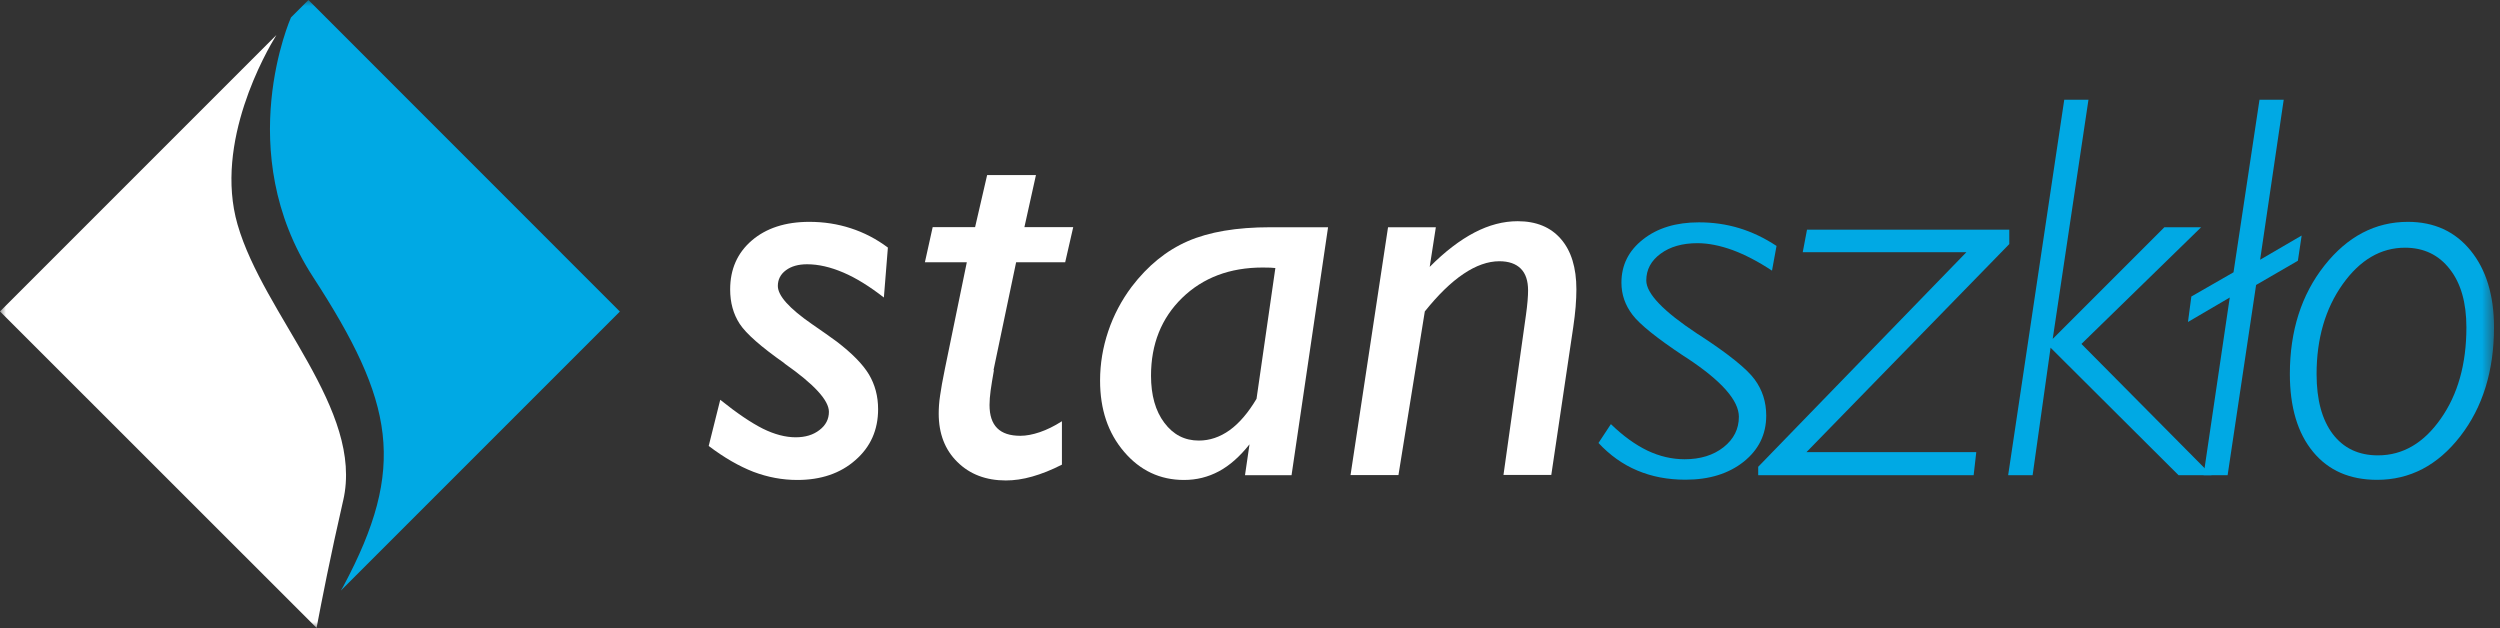 <svg width="207" height="52" viewBox="0 0 207 52" fill="none" xmlns="http://www.w3.org/2000/svg">
<rect x="0" y="0" width="207" height="52" fill="#333333" stroke="none"/>
<g id="Warstwa_1" clip-path="url(#clip0_16003_2763)">
<g id="Clip path group">
<mask id="mask0_16003_2763" style="mask-type:luminance" maskUnits="userSpaceOnUse" x="0" y="0" width="207" height="52">
<g id="clippath">
<path id="Vector" d="M206.504 0H0V52H206.504V0Z" fill="white"/>
</g>
</mask>
<g mask="url(#mask0_16003_2763)">
<g id="Group">
<path id="Vector_2" d="M58.681 36.925L59.636 33.102C61.018 34.213 62.192 35.003 63.159 35.491C64.125 35.969 65.039 36.208 65.881 36.208C66.681 36.208 67.335 36.011 67.855 35.605C68.374 35.211 68.634 34.702 68.634 34.099C68.634 33.154 67.418 31.824 64.987 30.12L64.925 30.058C63.003 28.707 61.777 27.626 61.247 26.816C60.717 26.006 60.457 25.05 60.457 23.969C60.457 22.296 61.05 20.946 62.244 19.917C63.439 18.889 65.029 18.369 67.013 18.369C68.218 18.369 69.361 18.546 70.442 18.899C71.533 19.252 72.561 19.782 73.517 20.499L73.185 24.634C72.01 23.72 70.899 23.024 69.829 22.567C68.759 22.109 67.761 21.881 66.826 21.881C66.099 21.881 65.517 22.047 65.07 22.38C64.624 22.712 64.405 23.148 64.405 23.678C64.405 24.478 65.34 25.528 67.231 26.837C68.094 27.429 68.769 27.907 69.278 28.281C70.556 29.258 71.439 30.161 71.948 31.003C72.447 31.845 72.707 32.8 72.707 33.881C72.707 35.595 72.083 37.008 70.826 38.099C69.579 39.2 67.969 39.741 66.016 39.741C64.769 39.741 63.564 39.512 62.379 39.065C61.205 38.608 59.969 37.902 58.681 36.925Z" fill="white"/>
<path id="Vector_3" d="M82.296 30.66C82.182 31.315 82.088 31.866 82.026 32.323C81.964 32.78 81.933 33.185 81.933 33.528C81.933 34.39 82.141 35.024 82.566 35.45C82.992 35.876 83.626 36.084 84.489 36.084C84.977 36.084 85.517 35.98 86.099 35.782C86.681 35.585 87.294 35.284 87.927 34.879V38.473C87.055 38.92 86.234 39.242 85.465 39.46C84.696 39.679 83.969 39.782 83.283 39.782C81.642 39.782 80.302 39.273 79.273 38.255C78.244 37.247 77.725 35.907 77.725 34.245C77.725 33.798 77.756 33.299 77.839 32.759C77.912 32.208 78.047 31.481 78.234 30.556L80.052 21.715H76.582L77.226 18.806H80.738L81.735 14.494H85.777L84.821 18.806H88.863L88.198 21.715H84.135L82.265 30.64L82.296 30.66Z" fill="white"/>
<path id="Vector_4" d="M106.951 39.346H103.086L103.46 36.79C102.66 37.798 101.818 38.546 100.925 39.024C100.031 39.502 99.076 39.741 98.037 39.741C96.052 39.741 94.4 38.962 93.07 37.403C91.74 35.845 91.086 33.892 91.086 31.512C91.086 30.12 91.314 28.759 91.761 27.429C92.208 26.099 92.863 24.863 93.704 23.741C95.034 21.996 96.582 20.738 98.348 19.97C100.115 19.201 102.39 18.816 105.185 18.816H109.964L106.94 39.346H106.951ZM104.042 33.009L105.6 22.193C105.486 22.183 105.351 22.172 105.195 22.162C105.05 22.162 104.831 22.151 104.551 22.151C101.829 22.151 99.605 22.993 97.881 24.666C96.166 26.338 95.304 28.489 95.304 31.107C95.304 32.718 95.668 34.027 96.405 35.003C97.143 35.99 98.088 36.479 99.263 36.479C100.166 36.479 101.018 36.188 101.818 35.616C102.618 35.035 103.356 34.172 104.042 33.019" fill="white"/>
<path id="Vector_5" d="M111.823 39.345L114.93 18.815H118.888L118.379 22.098C119.647 20.82 120.894 19.875 122.088 19.252C123.283 18.628 124.478 18.316 125.662 18.316C127.2 18.316 128.395 18.805 129.247 19.792C130.099 20.779 130.525 22.161 130.525 23.958C130.525 24.405 130.504 24.893 130.462 25.413C130.421 25.942 130.348 26.493 130.265 27.085L128.447 39.324H124.488L126.348 26.088C126.41 25.662 126.452 25.267 126.483 24.914C126.514 24.561 126.525 24.27 126.525 24.052C126.525 23.252 126.327 22.649 125.922 22.244C125.517 21.838 124.925 21.631 124.145 21.631C123.2 21.631 122.203 21.984 121.174 22.68C120.135 23.376 119.075 24.415 117.974 25.787L115.792 39.335H111.813L111.823 39.345Z" fill="white"/>
<path id="Vector_6" d="M132.343 36.696L133.382 35.117C134.39 36.093 135.397 36.821 136.405 37.309C137.413 37.787 138.441 38.026 139.491 38.026C140.79 38.026 141.87 37.693 142.712 37.028C143.553 36.363 143.979 35.522 143.979 34.514C143.979 33.163 142.556 31.553 139.719 29.672L139.408 29.475C137.205 28.01 135.792 26.878 135.179 26.078C134.566 25.278 134.254 24.395 134.254 23.408C134.254 21.953 134.847 20.758 136.041 19.823C137.236 18.878 138.774 18.41 140.675 18.41C141.828 18.41 142.94 18.566 144 18.888C145.06 19.21 146.088 19.698 147.096 20.363L146.722 22.41C145.579 21.652 144.488 21.091 143.46 20.706C142.421 20.332 141.454 20.135 140.551 20.135C139.304 20.135 138.286 20.426 137.496 21.008C136.706 21.589 136.312 22.327 136.312 23.221C136.312 24.301 137.714 25.766 140.509 27.615L140.821 27.813C143.148 29.34 144.634 30.535 145.278 31.408C145.922 32.28 146.244 33.278 146.244 34.41C146.244 35.969 145.621 37.236 144.374 38.233C143.127 39.221 141.527 39.719 139.553 39.719C138.099 39.719 136.779 39.47 135.574 38.961C134.379 38.462 133.299 37.693 132.353 36.675" fill="#00A9E4"/>
<path id="Vector_7" d="M163.418 39.346H145.579V38.65L162.815 20.884H149.267L149.621 19.014H166.369V20.209L149.579 37.434H163.636L163.418 39.346Z" fill="#00A9E4"/>
<path id="Vector_8" d="M169.964 28.062L179.21 18.816H182.255L172.343 28.478L183.117 39.346H180.384L169.787 28.79L168.301 39.346H166.275L170.92 8.26H172.925L169.964 28.062Z" fill="#00A9E4"/>
<path id="Vector_9" d="M187.138 21.506L190.577 19.501L190.265 21.59L186.805 23.595L184.447 39.346H182.452L184.623 24.634L181.164 26.66L181.444 24.551L184.935 22.546L187.086 8.26H189.091L187.138 21.506Z" fill="#00A9E4"/>
<path id="Vector_10" d="M189.6 30.972C189.6 27.398 190.556 24.405 192.457 21.995C194.359 19.585 196.665 18.369 199.377 18.369C201.538 18.369 203.273 19.159 204.561 20.738C205.849 22.317 206.504 24.437 206.504 27.096C206.504 30.712 205.569 33.725 203.709 36.125C201.839 38.535 199.543 39.73 196.821 39.73C194.566 39.73 192.8 38.961 191.522 37.413C190.244 35.865 189.6 33.715 189.6 30.961M199.148 20.509C197.133 20.509 195.408 21.517 193.974 23.533C192.54 25.548 191.813 28.032 191.813 30.972C191.813 33.102 192.26 34.754 193.153 35.938C194.047 37.112 195.294 37.704 196.894 37.704C198.94 37.704 200.675 36.696 202.088 34.681C203.512 32.665 204.218 30.141 204.218 27.107C204.218 25.06 203.761 23.45 202.836 22.276C201.922 21.102 200.686 20.509 199.127 20.509" fill="#00A9E4"/>
<path id="Vector_11" d="M24.093 1.444C24.093 1.444 19.158 12.53 25.912 22.919C32.665 33.309 33.704 38.681 28.426 48.551C28.363 48.675 28.291 48.79 28.218 48.904L51.325 25.797L25.538 0L24.093 1.444Z" fill="#00A9E4"/>
<path id="Vector_12" d="M28.416 41.444C30.151 33.911 21.839 26.119 19.668 18.587C17.704 11.771 22.047 4.259 22.888 2.898L0 25.787L26.213 51.989C26.629 49.787 27.356 46.057 28.416 41.434" fill="white"/>
</g>
</g>
</g>
</g>
<defs>
<clipPath id="clip0_16003_2763">
<rect width="206.504" height="52" fill="white"/>
</clipPath>
</defs>
</svg>
